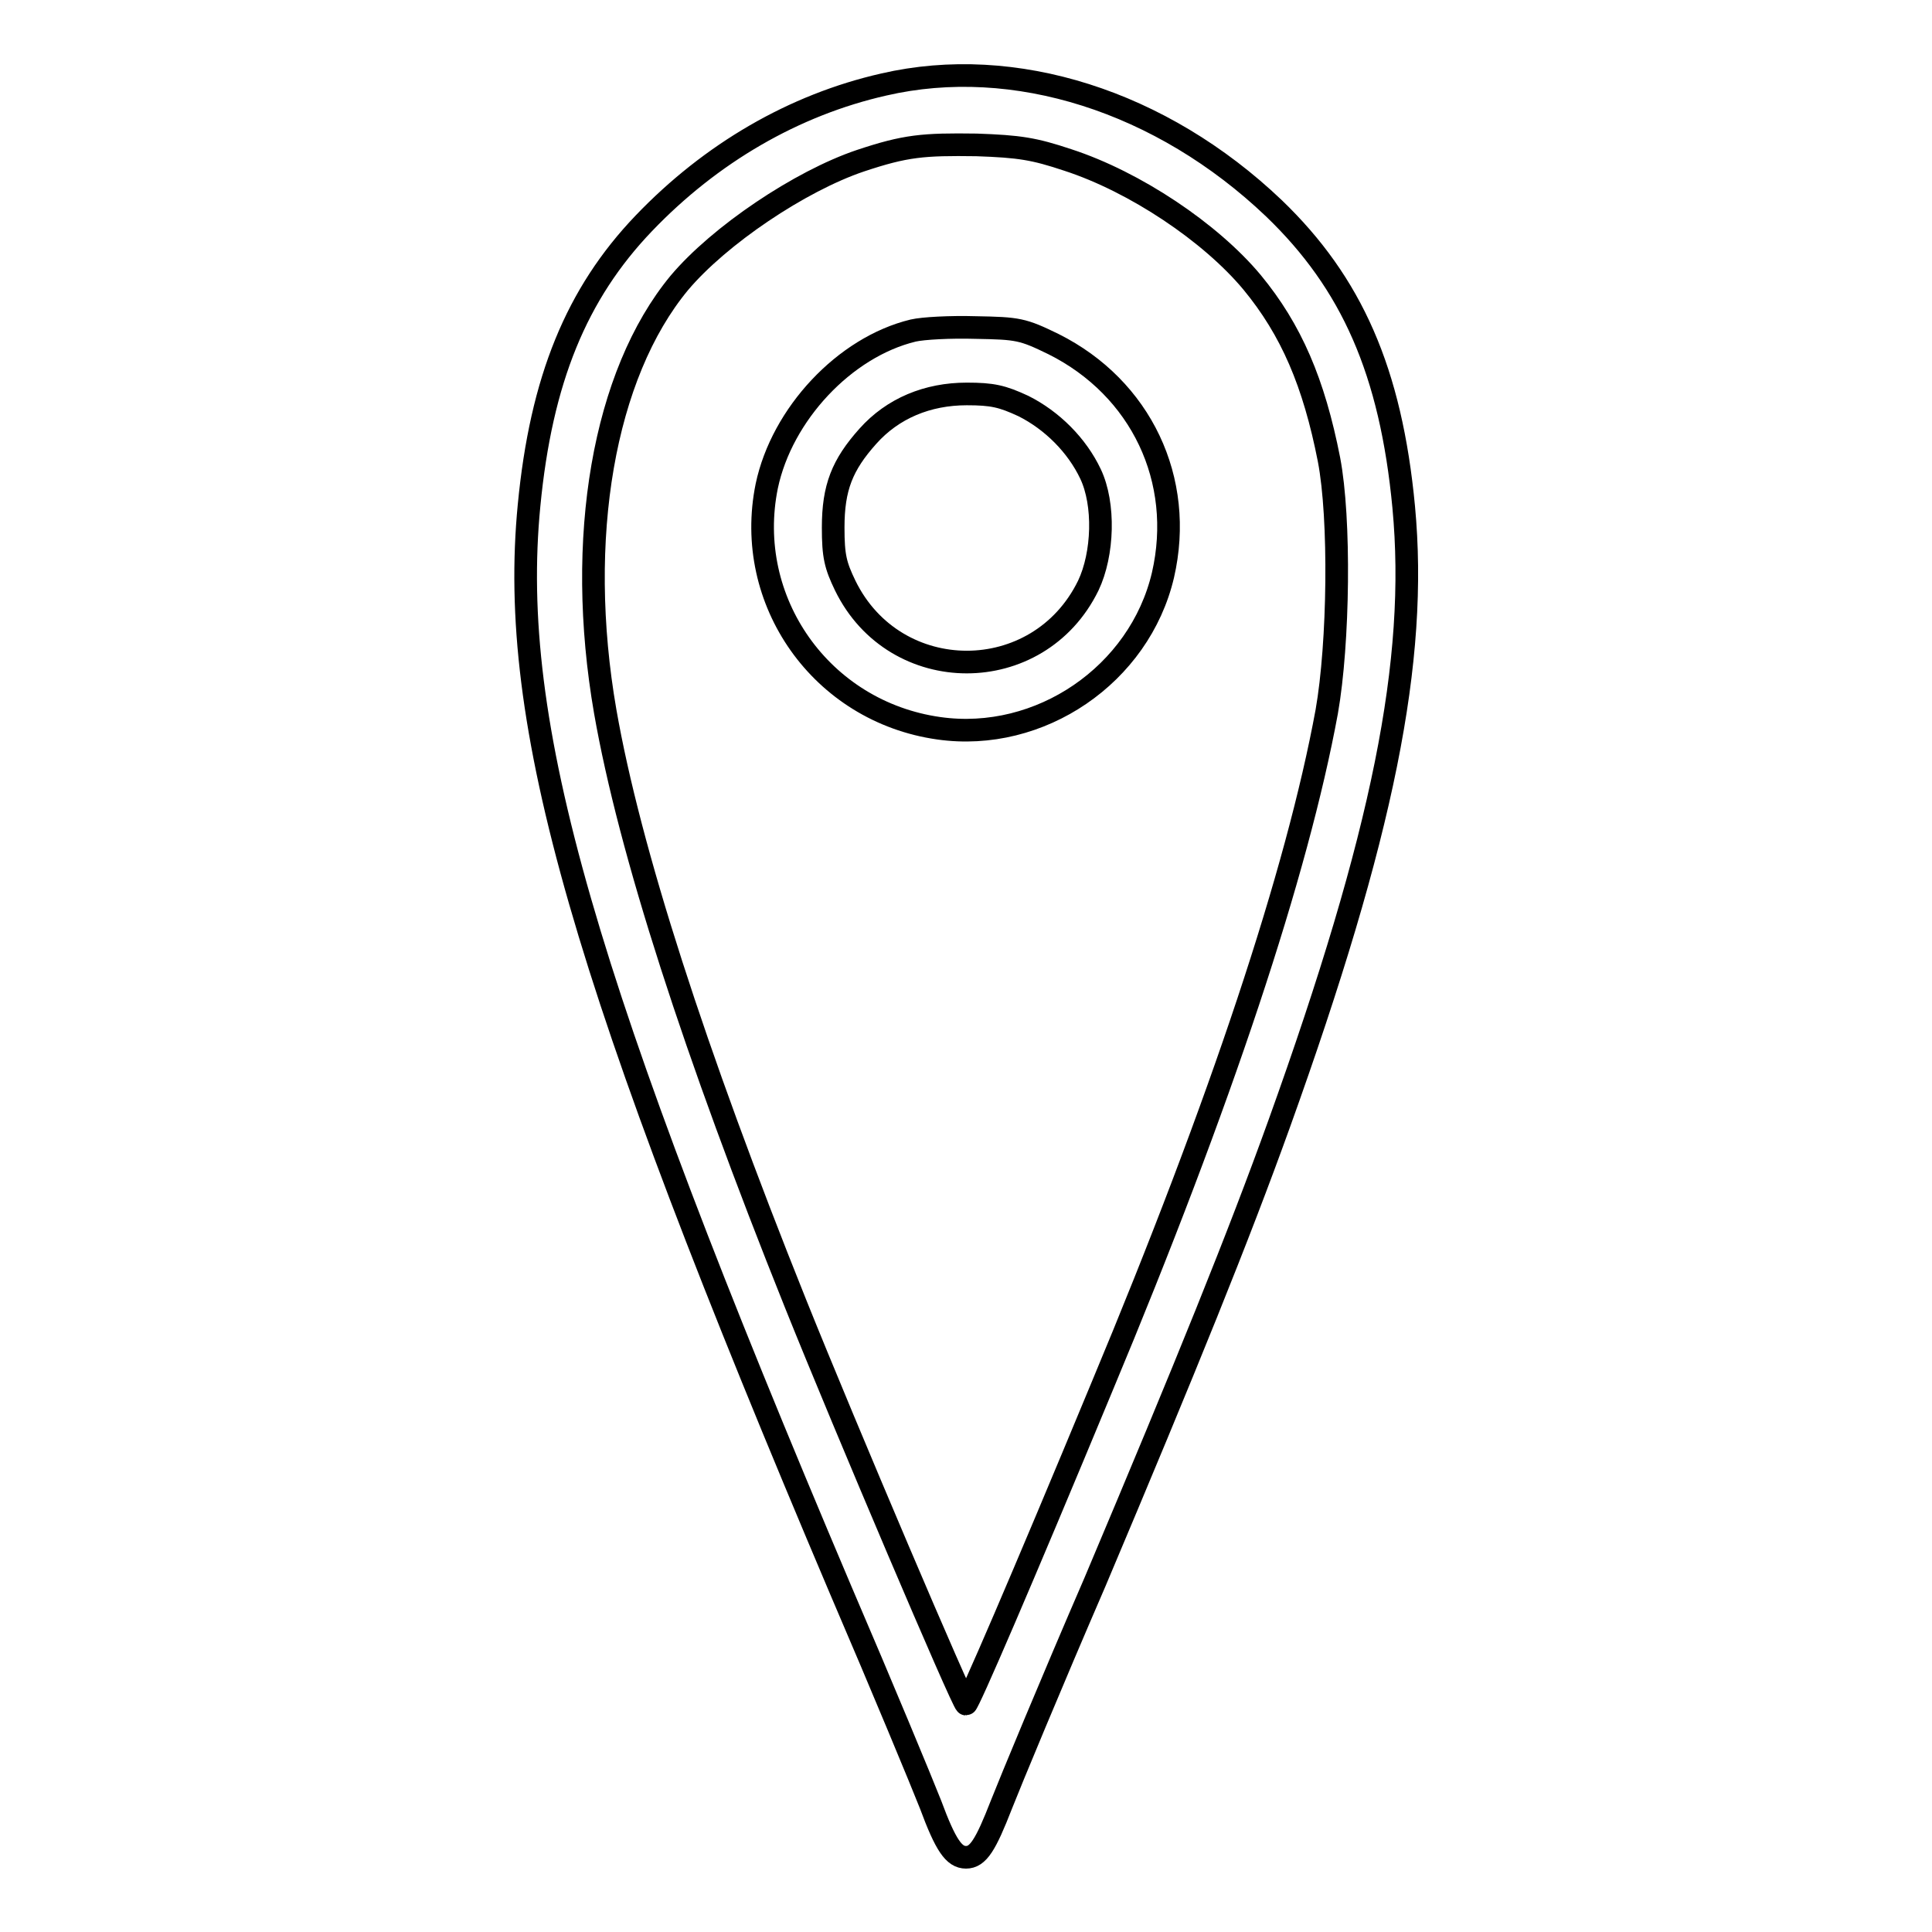 <?xml version="1.0" encoding="utf-8"?>
<!-- Svg Vector Icons : http://www.onlinewebfonts.com/icon -->
<!DOCTYPE svg PUBLIC "-//W3C//DTD SVG 1.1//EN" "http://www.w3.org/Graphics/SVG/1.1/DTD/svg11.dtd">
<svg version="1.1" xmlns="http://www.w3.org/2000/svg" xmlns:xlink="http://www.w3.org/1999/xlink" x="0px" y="0px" viewBox="0 0 256 256" enable-background="new 0 0 256 256" xml:space="preserve">
<g><g><g><path stroke-width="3" fill-opacity="0" stroke="#000000"  d="M117.1,11.2c-11.9,2.7-22.9,9.1-31.8,18.4C76.4,38.9,71.7,50.3,70.1,67c-2.8,28.9,7.1,63.1,41.3,143.7c5.5,12.8,10.8,25.6,11.9,28.4c2,5.4,3.1,7,4.7,7s2.6-1.6,4.7-7c1.1-2.8,6.6-16.1,12.4-29.5c12.2-28.9,19-45.7,24.4-60.7c13.8-38.4,18.4-61.4,16.5-81.7c-1.7-18-6.9-29.7-17.2-39.6C153.9,13.4,134.4,7.2,117.1,11.2z M141.5,21.2c8.9,2.9,18.9,9.6,24.4,16.2c5.2,6.3,8.2,13.3,10.2,23.5c1.5,7.8,1.3,24.3-0.3,33.4c-3.9,21.2-14,51.7-29.8,89.5c-10.7,25.8-17.7,42-18,42c-0.4,0-16.1-36.9-22.6-53.1c-13.4-33.4-22-60.1-25.2-78.4c-4-23-0.2-44.7,9.8-56.8c5.3-6.3,16-13.5,24-16.2c6-2,8.3-2.2,15.4-2.1C135.1,19.4,137,19.7,141.5,21.2z"/><path stroke-width="3" fill-opacity="0" stroke="#000000"  d="M121,43.8c-9.1,2.2-17.4,11.1-19.4,20.6c-3.1,15.2,7.2,29.9,22.8,32.1c13.4,1.9,26.6-7.1,29.7-20.3c2.9-12.6-2.9-24.8-14.5-30.6c-4.1-2-4.7-2.1-10.3-2.2C125.9,43.3,122.3,43.5,121,43.8z M135.6,53.8c3.8,1.9,7.1,5.2,8.9,9c1.9,4,1.7,10.6-0.3,14.8c-6.6,13.5-25.6,13.5-32.2,0c-1.3-2.7-1.6-3.9-1.6-7.7c0-5.3,1.2-8.3,4.6-12.1c3.3-3.7,7.9-5.6,13.1-5.6C131.5,52.2,132.8,52.5,135.6,53.8z"/></g></g></g>
</svg>